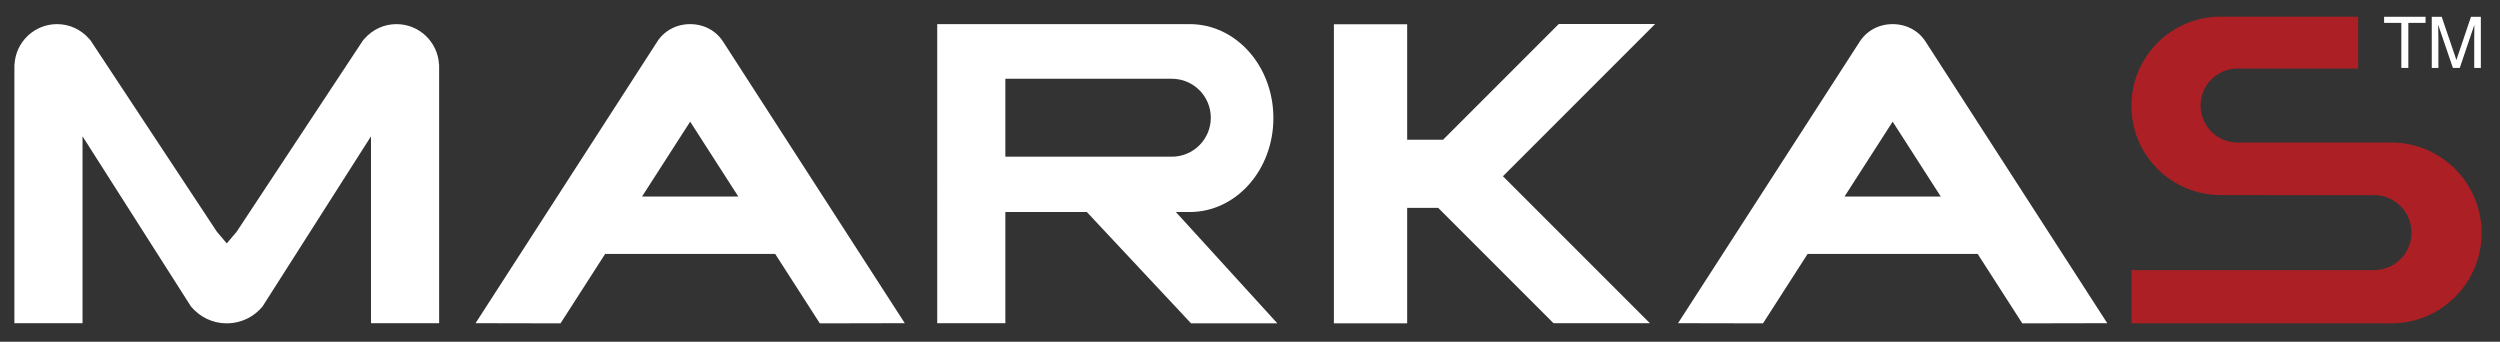 <?xml version="1.0" encoding="utf-8"?>
<!-- Generator: Adobe Illustrator 16.0.0, SVG Export Plug-In . SVG Version: 6.00 Build 0)  -->
<!DOCTYPE svg PUBLIC "-//W3C//DTD SVG 1.1//EN" "http://www.w3.org/Graphics/SVG/1.1/DTD/svg11.dtd">
<svg version="1.1" id="markaslogo" xmlns="http://www.w3.org/2000/svg" xmlns:xlink="http://www.w3.org/1999/xlink" x="0px" y="0px"
	 width="475.5px" height="65px" viewBox="0 0 475.5 65" enable-background="new 0 0 475.5 65" xml:space="preserve">
<rect x="0" y="0" width="475.5" height="65" fill="#333333" stroke="none"/>
<g id="marka">
	<path fill="#FFFFFF" d="M83.501,12.28c-0.221-4.283-3.753-7.691-8.092-7.691c-2.421,0-4.58,1.072-6.066,2.754l-0.007-0.005
		l-0.303,0.358L45.018,44.068l-1.886,2.226l-1.886-2.226L17.229,7.696l-0.304-0.358l-0.006,0.005
		c-1.486-1.682-3.645-2.754-6.066-2.754c-4.339,0-7.872,3.408-8.092,7.691H2.739v0.422v48.767h12.958V25.925l20.64,32.392
		l0.007-0.002c0.192,0.23,0.398,0.451,0.612,0.66c0.058,0.059,0.122,0.109,0.181,0.166c0.161,0.148,0.324,0.295,0.495,0.432
		c0.082,0.064,0.167,0.125,0.251,0.187c0.158,0.118,0.318,0.232,0.484,0.341c0.097,0.063,0.196,0.118,0.295,0.178
		c0.162,0.097,0.327,0.188,0.496,0.272c0.107,0.054,0.215,0.106,0.324,0.156c0.17,0.077,0.343,0.147,0.518,0.215
		c0.114,0.043,0.227,0.087,0.343,0.125c0.181,0.062,0.367,0.111,0.554,0.16c0.114,0.03,0.228,0.063,0.344,0.089
		c0.205,0.045,0.415,0.077,0.625,0.107c0.102,0.015,0.202,0.035,0.306,0.046c0.315,0.034,0.635,0.055,0.959,0.055
		c0.324,0,0.643-0.021,0.959-0.055c0.103-0.011,0.203-0.031,0.306-0.046c0.21-0.03,0.42-0.063,0.625-0.107
		c0.116-0.025,0.23-0.059,0.344-0.089c0.187-0.049,0.372-0.101,0.554-0.16c0.116-0.038,0.229-0.082,0.343-0.125
		c0.175-0.067,0.348-0.138,0.518-0.215c0.109-0.05,0.217-0.103,0.324-0.156c0.168-0.086,0.334-0.177,0.496-0.272
		c0.099-0.06,0.198-0.115,0.295-0.178c0.166-0.107,0.326-0.223,0.484-0.341c0.083-0.062,0.169-0.12,0.25-0.187
		c0.171-0.137,0.335-0.282,0.496-0.432c0.059-0.057,0.123-0.107,0.181-0.166c0.214-0.209,0.42-0.43,0.612-0.66l20.646-32.39v35.543
		h12.958V12.702V12.28H83.501z"/>
	<path fill="#FFFFFF" d="M137.668,8.13l-0.003,0.002c-1.274-2.139-3.606-3.543-6.391-3.543l-0.004,0.048l-0.005-0.048
		c-2.784,0-5.117,1.404-6.391,3.543l-0.003-0.002L90.45,61.47l16.159,0.033l8.487-13.203h32.347l8.487,13.203l16.159-0.033
		L137.668,8.13z M122.113,37.383l9.157-14.245l9.156,14.245H122.113z"/>
	<path fill="#FFFFFF" d="M242.953,61.502l-19.299-21.175h2.627c8.83,0,15.917-8.001,15.917-17.869c0-9.869-7.086-17.87-15.917-17.87
		h-48.02V61.47h12.958V40.327h15.498l19.824,21.175H242.953z M191.219,14.98h31.666c4.092,0,7.41,3.317,7.41,7.41
		c0,4.093-3.318,7.411-7.41,7.411v0.001h-31.666V14.98z"/>
	<polygon fill="#FFFFFF" points="313.807,61.475 285.854,33.52 314.811,4.561 296.484,4.561 274.469,26.579 267.643,26.579 
		267.643,4.617 253.708,4.617 253.708,61.496 267.643,61.496 267.643,39.536 273.544,39.536 295.48,61.475 	"/>
	<path fill="#FFFFFF" d="M366.382,8.13l-0.003,0.002c-1.272-2.139-3.605-3.543-6.392-3.543l-0.004,0.048l-0.005-0.048
		c-2.784,0-5.117,1.404-6.392,3.543l-0.003-0.002l-34.421,53.34l16.159,0.033l8.484-13.203h32.35l8.484,13.203l16.16-0.033
		L366.382,8.13z M350.827,37.383l9.156-14.245l9.154,14.245H350.827z"/>
</g>
<path id="sletter" fill="#AC1F25" d="M454.808,27.11h-3.471l0.003-0.004h-25.757v-0.001c-3.886,0-7.036-3.15-7.036-7.036
	c0-3.885,3.15-7.035,7.036-7.035h22.941V3.169h-26.166c-9.369,0-16.966,7.595-16.966,16.964c0,9.369,7.597,16.965,16.966,16.965
	h8.692v0.012h20.487c3.938,0,7.132,3.191,7.132,7.133c0,3.938-3.191,7.131-7.132,7.131v0.002h-46.146v10.127h11.981v0.001h37.433
	c9.498,0,17.197-7.7,17.197-17.196C472.005,34.811,464.306,27.11,454.808,27.11"/>
<g id="tmletters">
	<polygon fill="#FFFFFF" points="461.342,3.192 461.342,4.351 458.064,4.351 458.064,12.917 456.734,12.917 456.734,4.351 
		453.457,4.351 453.457,3.192 	"/>
	<path fill="#FFFFFF" d="M462.52,3.192h1.889l2.797,8.222l2.776-8.222h1.874v9.725h-1.259v-5.74c0-0.198,0.004-0.527,0.014-0.986
		c0.009-0.459,0.014-0.951,0.014-1.477l-2.776,8.203h-1.307l-2.802-8.203v0.299c0,0.238,0.007,0.601,0.02,1.089
		c0.015,0.487,0.021,0.846,0.021,1.075v5.74h-1.259L462.52,3.192L462.52,3.192z"/>
</g>
</svg>
